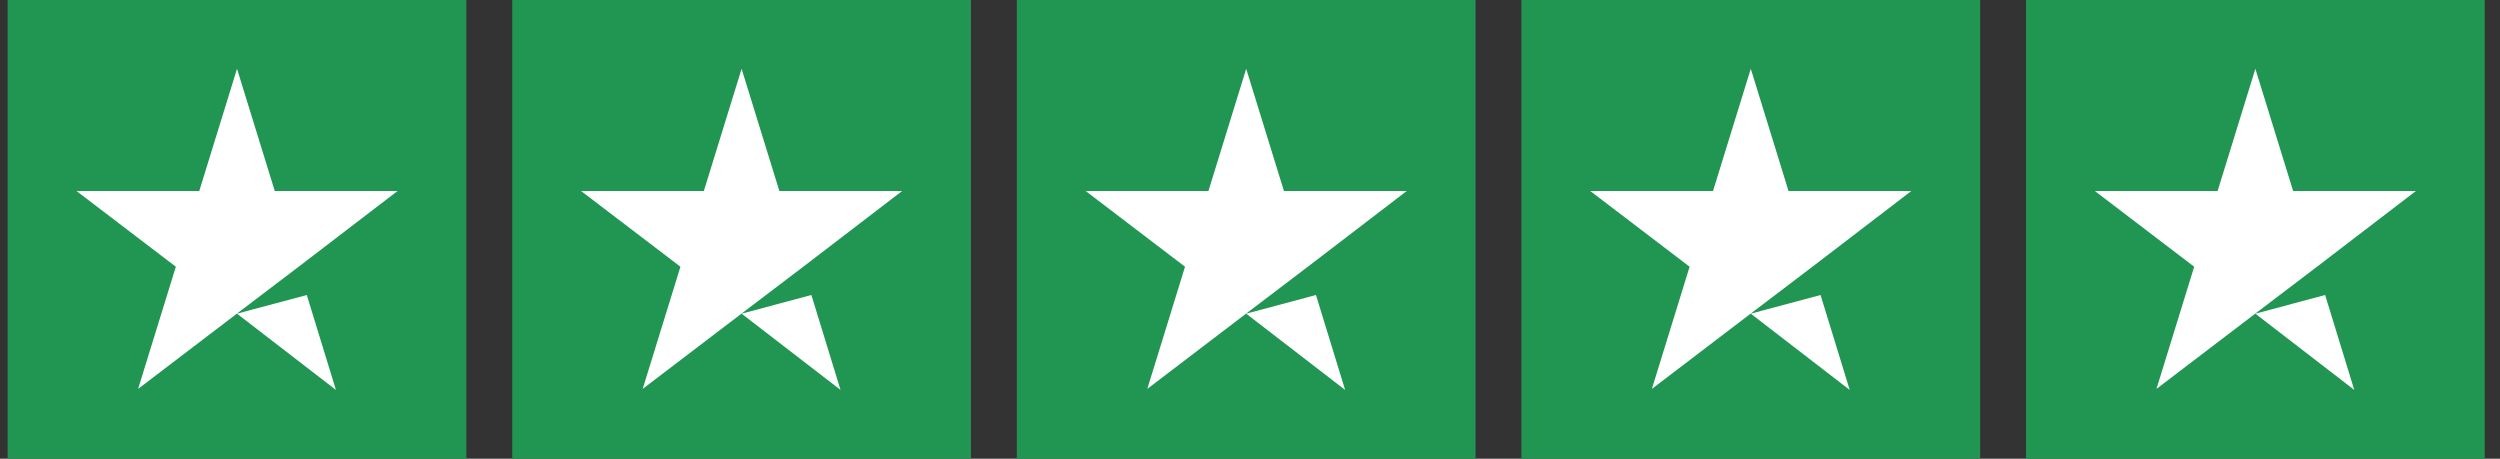 <svg width="109" height="20" viewBox="0 0 109 20" fill="none" xmlns="http://www.w3.org/2000/svg">
<rect x="0" y="0" width="109" height="20" fill="#333333" stroke="none"/>
<rect width="20" height="20" transform="translate(0.334)" fill="#219653"/>
<path d="M10.334 13.676L13.376 12.862L14.646 17L10.334 13.676ZM17.334 8.327H11.98L10.334 3L8.688 8.327H3.334L7.667 11.629L6.021 16.956L10.355 13.654L13.021 11.629L17.334 8.327Z" fill="white"/>
<rect width="20" height="20" transform="translate(22.334)" fill="#219653"/>
<path d="M32.334 13.676L35.376 12.862L36.647 17L32.334 13.676ZM39.334 8.327H33.98L32.334 3L30.688 8.327H25.334L29.667 11.629L28.021 16.956L32.355 13.654L35.022 11.629L39.334 8.327Z" fill="white"/>
<rect width="20" height="20" transform="translate(44.334)" fill="#219653"/>
<path d="M54.334 13.676L57.376 12.862L58.647 17L54.334 13.676ZM61.334 8.327H55.98L54.334 3L52.688 8.327H47.334L51.667 11.629L50.022 16.956L54.355 13.654L57.022 11.629L61.334 8.327Z" fill="white"/>
<rect width="20" height="20" transform="translate(66.334)" fill="#219653"/>
<path d="M76.334 13.676L79.376 12.862L80.647 17L76.334 13.676ZM83.334 8.327H77.98L76.334 3L74.688 8.327H69.334L73.667 11.629L72.022 16.956L76.355 13.654L79.022 11.629L83.334 8.327Z" fill="white"/>
<rect width="20" height="20" transform="translate(88.334)" fill="#219653"/>
<path d="M98.334 13.676L101.376 12.862L102.646 17L98.334 13.676ZM105.334 8.327H99.98L98.334 3L96.688 8.327H91.334L95.667 11.629L94.022 16.956L98.355 13.654L101.021 11.629L105.334 8.327Z" fill="white"/>
</svg>
